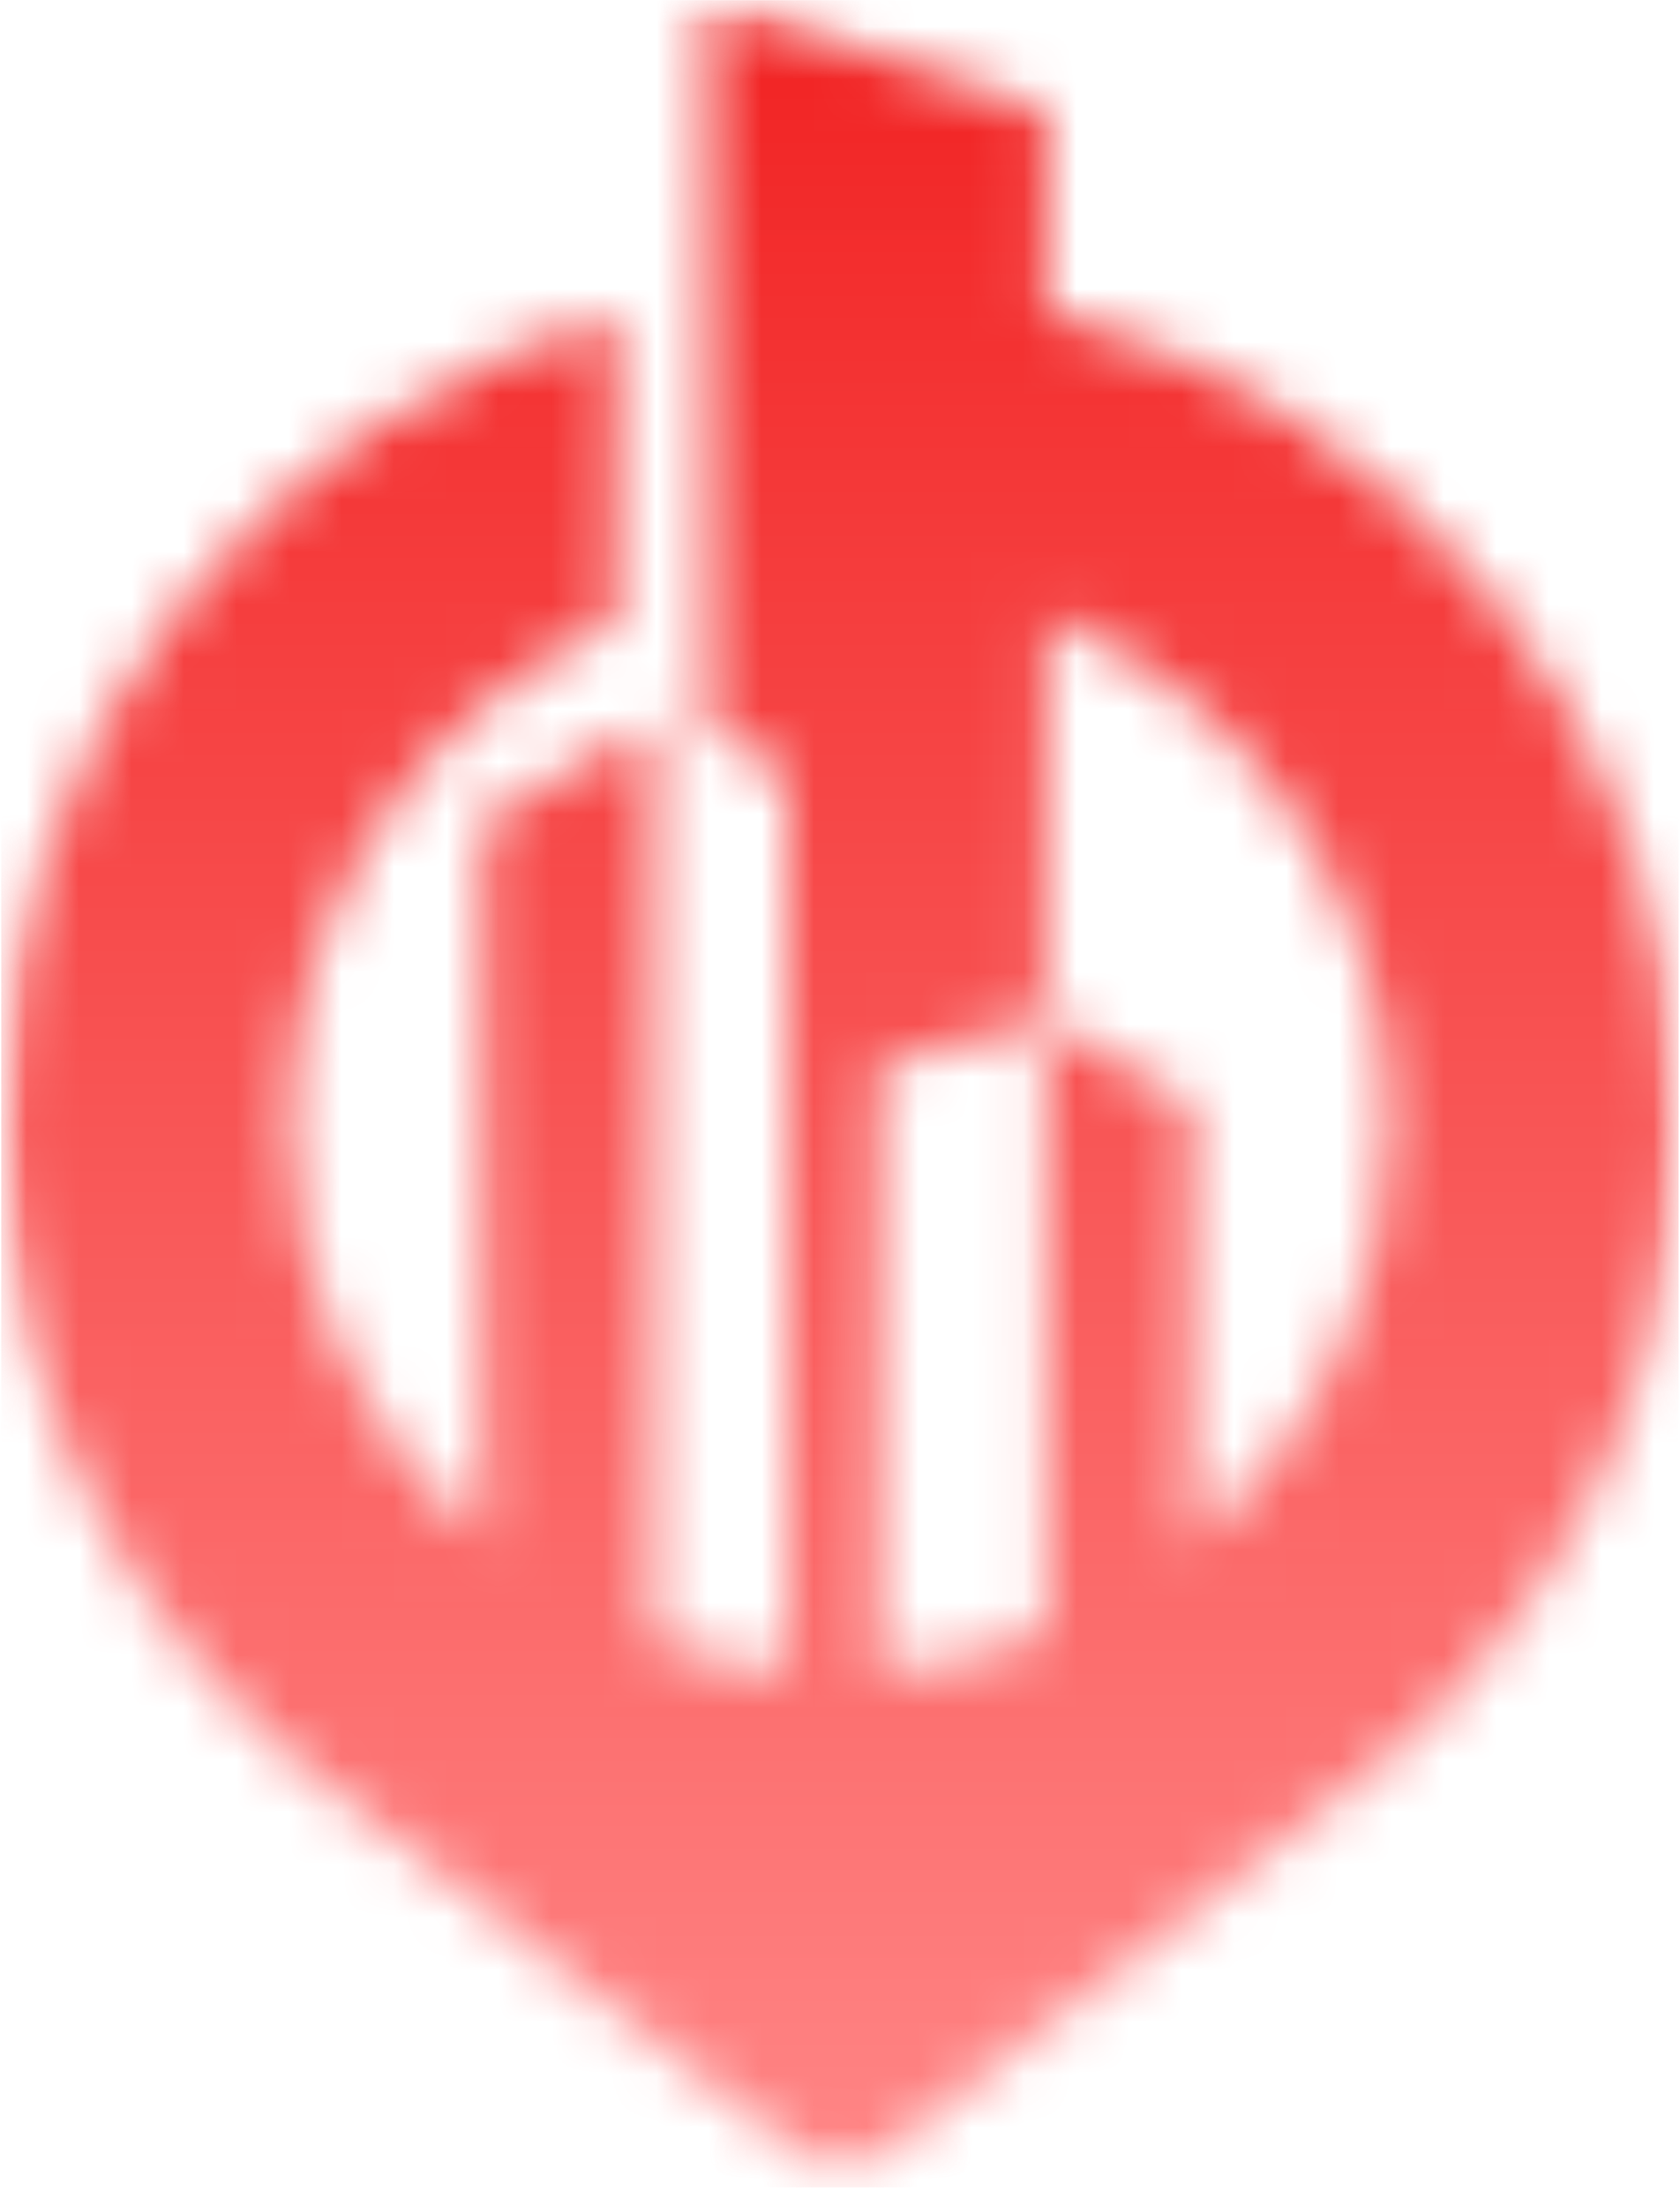 <svg width="32" height="42" viewBox="0 0 32 42" fill="none" xmlns="http://www.w3.org/2000/svg">
<mask id="mask0_3666_2421" style="mask-type:luminance" maskUnits="userSpaceOnUse" x="0" y="0" width="32" height="42">
<path d="M0 0H32V41.642H0V0Z" fill="white"/>
</mask>
<g mask="url(#mask0_3666_2421)">
<mask id="mask1_3666_2421" style="mask-type:luminance" maskUnits="userSpaceOnUse" x="0" y="0" width="32" height="42">
<path fill-rule="evenodd" clip-rule="evenodd" d="M19.927 19.428L22.685 21.02V29.454C24.994 27.537 26.468 24.643 26.468 21.406C26.468 17.018 23.762 13.26 19.931 11.71V19.428H19.927ZM6.712 34.395C6.92 34.543 7.135 34.699 6.712 34.395V34.395ZM25.262 34.41C24.441 34.996 24.853 34.699 25.262 34.41V34.41ZM15.996 41.646L25.391 34.317L25.269 34.406C29.326 31.513 31.973 26.769 31.973 21.409C31.973 13.95 26.85 7.685 19.927 5.934V2.125L13.505 0.004V13.872L15.001 14.733V31.817C14.493 31.769 13.992 31.683 13.505 31.565C13.145 31.476 12.789 31.368 12.444 31.246V13.753L9.207 15.619V29.361C6.957 27.444 5.532 24.588 5.532 21.402C5.532 17.147 8.075 13.486 11.72 11.854V6.02C4.975 7.889 0.023 14.069 0.023 21.402C0.023 26.754 2.658 31.491 6.705 34.384L6.605 34.31L16 41.639L15.996 41.646ZM19.923 31.105C18.929 31.509 17.859 31.761 16.738 31.839V20.282L19.923 19.428V31.105Z" fill="white"/>
</mask>
<g mask="url(#mask1_3666_2421)">
<path d="M0.023 0.004V41.642H31.973V0.004H0.023Z" fill="url(#paint0_linear_3666_2421)"/>
</g>
</g>
<defs>
<linearGradient id="paint0_linear_3666_2421" x1="15.998" y1="0.004" x2="15.998" y2="41.642" gradientUnits="userSpaceOnUse">
<stop stop-color="#F12222"/>
<stop offset="1" stop-color="#FF8686"/>
</linearGradient>
</defs>
</svg>
